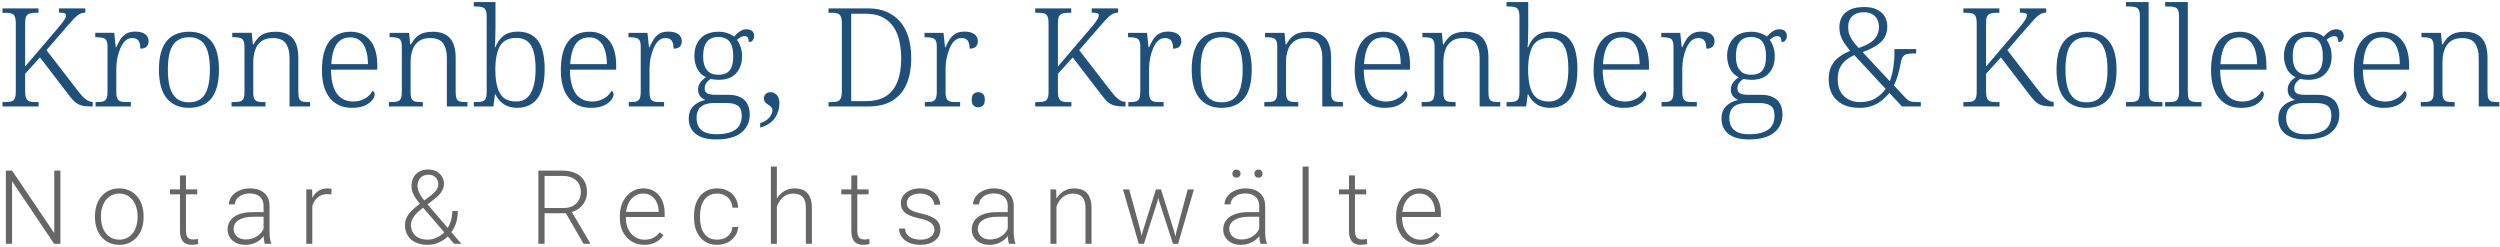 <svg fill="none" height="72" viewBox="0 0 728 72" width="728" xmlns="http://www.w3.org/2000/svg"><path d="m.72 31v-1.28h1.08c.613 0 1.133-.067 1.56-.2s.733-.413.92-.84c.213-.453.32-1.133.32-2.04v-19.84c0-.907-.107-1.573-.32-2-.187-.453-.493-.747-.92-.88-.427-.133-.947-.2-1.56-.2h-1.08v-1.28h10.48v1.28h-1.08c-.613 0-1.133.08-1.56.24-.427.133-.747.427-.96.88-.187.427-.28 1.107-.28 2.04v12.48l9.6-11.24c.64-.747 1.12-1.347 1.44-1.8s.547-.827.68-1.12.2-.547.2-.76c0-.213-.08-.373-.24-.48-.133-.107-.36-.173-.68-.2-.293-.053-.68-.08-1.16-.08v-1.24h7.68v1.24c-.64 0-1.213.147-1.72.44s-1.027.72-1.56 1.28c-.507.533-1.107 1.2-1.8 2l-6.24 7.2 9.12 11.8c.453.587.867 1.093 1.24 1.52.4.4.773.733 1.12 1 .347.24.667.427.96.56.32.107.64.16.96.16h.08v1.36h-.36c-.907 0-1.68-.053-2.32-.16-.613-.107-1.173-.293-1.68-.56-.48-.293-.96-.693-1.44-1.2-.453-.507-.973-1.147-1.56-1.92l-8-10.44-4.32 4.76v5.08c0 .907.093 1.587.28 2.04.213.453.533.76.96.92.427.133.947.2 1.56.2h1.12v1.28zm27.107 0v-1.28h.48c.693 0 1.253-.053 1.68-.16.453-.133.787-.413 1-.84.213-.427.32-1.093.32-2v-13.04c0-.88-.107-1.507-.32-1.88-.213-.4-.56-.653-1.04-.76-.453-.133-1.067-.2-1.84-.2h-.36v-1.28h5.52l.44 4.2h.16c.347-.8.733-1.547 1.16-2.24.427-.693.987-1.253 1.68-1.68.693-.427 1.587-.64 2.68-.64 1.253 0 2.213.253 2.88.76.667.507 1 1.2 1 2.08 0 .587-.187 1.093-.56 1.52-.373.4-.987.6-1.84.6 0-.747-.093-1.347-.28-1.8-.16-.453-.413-.773-.76-.96-.347-.213-.8-.32-1.36-.32-.773 0-1.453.28-2.04.84-.56.56-1.027 1.293-1.4 2.2-.373.88-.667 1.84-.88 2.88-.187 1.04-.28 2.053-.28 3.04v6.8c0 .88.107 1.52.32 1.92.24.4.573.667 1 .8.453.107 1.013.16 1.68.16h1.24v1.28zm27.136.4c-2.693 0-4.813-.907-6.36-2.72-1.547-1.84-2.32-4.64-2.32-8.4 0-3.733.747-6.507 2.24-8.32s3.693-2.72 6.6-2.72c2.72 0 4.84.893 6.36 2.68s2.28 4.573 2.28 8.36c0 3.76-.747 6.56-2.24 8.4-1.493 1.813-3.68 2.72-6.56 2.72zm.04-1.6c1.493 0 2.693-.373 3.6-1.12s1.547-1.827 1.92-3.24c.4-1.44.6-3.16.6-5.16 0-2.133-.213-3.893-.64-5.28-.4-1.387-1.053-2.427-1.96-3.12-.88-.693-2.027-1.04-3.44-1.04-1.493 0-2.693.36-3.6 1.08-.907.693-1.573 1.733-2 3.12-.4 1.387-.6 3.133-.6 5.24 0 2.027.2 3.76.6 5.2.427 1.413 1.093 2.493 2 3.24.907.72 2.08 1.08 3.52 1.08zm12.427 1.2v-1.28h.56c.8 0 1.427-.053 1.88-.16.453-.133.787-.4 1-.8.213-.427.32-1.08.32-1.96v-13.12c0-.88-.107-1.507-.32-1.88-.213-.4-.533-.653-.96-.76-.427-.133-.987-.2-1.68-.2h-.6v-1.28h5.68l.32 3.36h.2c.56-.987 1.147-1.747 1.76-2.28.64-.533 1.333-.893 2.08-1.08.773-.213 1.627-.32 2.56-.32 2.187 0 3.84.613 4.96 1.84 1.12 1.227 1.68 3.16 1.68 5.8v9.92c0 .88.093 1.533.28 1.96.187.4.507.667.96.8.453.107 1.053.16 1.8.16h.4v1.28h-6v-14.16c0-1.76-.36-3.16-1.08-4.2s-1.987-1.56-3.8-1.56c-1.44 0-2.573.333-3.4 1-.827.64-1.413 1.493-1.76 2.56-.347 1.04-.52 2.147-.52 3.32v8.96c0 .853.107 1.48.32 1.88.213.373.547.627 1 .76.453.107 1.067.16 1.84.16h.4v1.28zm35.034.4c-2.693 0-4.827-.947-6.4-2.84-1.547-1.92-2.32-4.613-2.32-8.08 0-3.76.72-6.573 2.16-8.44 1.467-1.867 3.533-2.8 6.2-2.8 2.426 0 4.32.84 5.68 2.52 1.386 1.68 2.08 4.107 2.08 7.28v1.24h-13.48c.027 2.107.293 3.853.8 5.24.507 1.36 1.24 2.373 2.2 3.04.96.667 2.106 1 3.44 1 .96 0 1.8-.147 2.52-.44.746-.293 1.386-.667 1.92-1.12.533-.48.96-1 1.28-1.56.16.08.293.213.4.4.106.187.16.413.16.68 0 .48-.24 1.027-.72 1.64s-1.214 1.147-2.2 1.6c-.987.427-2.227.64-3.72.64zm4.68-12.72c0-1.573-.187-2.933-.56-4.08-.347-1.173-.907-2.08-1.68-2.72-.747-.667-1.707-1-2.88-1-1.2 0-2.2.307-3.0.92-.773.613-1.373 1.507-1.8 2.68-.4 1.147-.653 2.547-.76 4.2zm6.107 12.32v-1.28h.56c.8 0 1.426-.053 1.88-.16.453-.133.786-.4 1-.8.213-.427.32-1.08.32-1.96v-13.12c0-.88-.107-1.507-.32-1.88-.214-.4-.534-.653-.96-.76-.427-.133-.987-.2-1.68-.2h-.6v-1.28h5.68l.32 3.36h.2c.56-.987 1.146-1.747 1.76-2.28.64-.533 1.333-.893 2.08-1.08.773-.213 1.626-.32 2.56-.32 2.186 0 3.84.613 4.96 1.84 1.12 1.227 1.68 3.16 1.68 5.8v9.92c0 .88.093 1.533.28 1.96.186.4.506.667.96.8.453.107 1.053.16 1.8.16h.4v1.28h-6v-14.16c0-1.76-.36-3.16-1.08-4.2s-1.987-1.56-3.8-1.56c-1.44 0-2.574.333-3.4 1-.827.64-1.414 1.493-1.76 2.56-.347 1.04-.52 2.147-.52 3.32v8.96c0 .853.106 1.48.32 1.88.213.373.546.627 1 .76.453.107 1.066.16 1.84.16h.4v1.28zm37.393.4c-1.547 0-2.853-.347-3.92-1.04-1.04-.693-1.853-1.653-2.44-2.88h-.16l-.44 3.52h-5.72v-1.28h.56c.773 0 1.387-.053 1.84-.16.48-.133.827-.4 1.04-.8.213-.427.32-1.08.32-1.96v-22c0-.907-.12-1.56-.36-1.96-.213-.4-.547-.653-1-.76-.427-.133-.987-.2-1.68-.2h-.72v-1.28h6.32v7.64c0 .48-.013 1.067-.04 1.76 0 .693-.013 1.387-.04 2.08-.027.667-.067 1.227-.12 1.68h.16c.56-1.44 1.36-2.56 2.4-3.36 1.067-.8 2.44-1.2 4.12-1.2 2.613 0 4.573.88 5.88 2.64s1.96 4.573 1.96 8.44c0 2.507-.32 4.587-.96 6.24s-1.56 2.88-2.76 3.68c-1.173.8-2.587 1.2-4.24 1.2zm-.28-1.84c1.253 0 2.293-.36 3.12-1.08.827-.747 1.44-1.813 1.84-3.2.427-1.387.64-3.08.64-5.08 0-2.08-.187-3.8-.56-5.16s-.973-2.36-1.8-3c-.827-.667-1.92-1-3.28-1-2.213 0-3.787.787-4.72 2.36-.907 1.573-1.36 3.853-1.36 6.84 0 1.973.187 3.653.56 5.04s1 2.453 1.88 3.2c.907.72 2.133 1.08 3.68 1.08zm21.67 1.84c-2.693 0-4.827-.947-6.4-2.84-1.547-1.92-2.32-4.613-2.32-8.08 0-3.76.72-6.573 2.16-8.44 1.467-1.867 3.533-2.8 6.2-2.8 2.427 0 4.32.84 5.68 2.52 1.387 1.68 2.08 4.107 2.08 7.28v1.24h-13.48c.027 2.107.293 3.853.8 5.24.507 1.36 1.24 2.373 2.2 3.04s2.107 1 3.44 1c.96 0 1.8-.147 2.52-.44.747-.293 1.387-.667 1.92-1.12.533-.48.96-1 1.28-1.56.16.08.293.213.4.4s.16.413.16.68c0 .48-.24 1.027-.72 1.64s-1.213 1.147-2.2 1.6c-.987.427-2.227.64-3.72.64zm4.68-12.72c0-1.573-.187-2.933-.56-4.08-.347-1.173-.907-2.08-1.68-2.72-.747-.667-1.707-1-2.88-1-1.2 0-2.2.307-3 .92-.773.613-1.373 1.507-1.8 2.68-.4 1.147-.653 2.547-.76 4.2zm6.387 12.32v-1.28h.48c.693 0 1.253-.053 1.68-.16.453-.133.787-.413 1-.84s.32-1.093.32-2v-13.04c0-.88-.107-1.507-.32-1.88-.213-.4-.56-.653-1.04-.76-.453-.133-1.067-.2-1.84-.2h-.36v-1.28h5.52l.44 4.2h.16c.347-.8.733-1.547 1.16-2.24s.987-1.253 1.68-1.68c.693-.427 1.587-.64 2.68-.64 1.253 0 2.213.253 2.88.76.667.507 1 1.2 1 2.08 0 .587-.187 1.093-.56 1.52-.373.4-.987.6-1.84.6 0-.747-.093-1.347-.28-1.8-.16-.453-.413-.773-.76-.96-.347-.213-.8-.32-1.36-.32-.773 0-1.453.28-2.04.84-.56.56-1.027 1.293-1.4 2.2-.373.88-.667 1.84-.88 2.88-.187 1.04-.28 2.053-.28 3.04v6.8c0 .88.107 1.52.32 1.92.24.4.573.667 1 .8.453.107 1.013.16 1.68.16h1.24v1.28zm25.416 9.6c-2.613 0-4.6-.547-5.96-1.64-1.333-1.067-2-2.547-2-4.44 0-1.067.227-1.987.68-2.76.48-.747 1.094-1.333 1.84-1.76.747-.453 1.534-.747 2.36-.88-.56-.213-1.066-.573-1.52-1.08-.426-.507-.64-1.16-.64-1.96s.227-1.493.68-2.08c.454-.613 1-1.12 1.64-1.52-1.146-.533-2-1.36-2.56-2.48-.56-1.147-.84-2.36-.84-3.64 0-2.16.6-3.88 1.8-5.16 1.2-1.307 2.96-1.96 5.28-1.96.96 0 1.84.147 2.64.44.8.267 1.414.6 1.84 1 .24-.293.534-.6.88-.92.374-.347.787-.64 1.24-.88.48-.24 1-.36 1.56-.36.747 0 1.294.187 1.64.56.347.373.52.827.52 1.36 0 .507-.133.933-.4 1.28-.24.347-.626.52-1.16.52 0-.507-.08-.92-.24-1.24s-.48-.48-.96-.48c-.453 0-.853.107-1.2.32-.32.187-.666.44-1.04.76.427.533.774 1.2 1.04 2 .294.773.44 1.72.44 2.84 0 1.973-.573 3.6-1.72 4.88-1.12 1.28-2.813 1.92-5.08 1.92-.32 0-.733-.027-1.24-.08-.48-.053-.84-.12-1.08-.2-.48.293-.893.667-1.24 1.12-.346.453-.52 1.027-.52 1.72 0 .64.254 1.107.76 1.4.534.267 1.334.4 2.4.4h3.72c1.44 0 2.614.24 3.52.72.934.453 1.614 1.107 2.04 1.96.454.853.68 1.867.68 3.04 0 2.213-.813 3.973-2.44 5.28-1.6 1.333-4.053 2-7.36 2zm.12-1.52c1.814 0 3.254-.227 4.32-.68 1.067-.427 1.84-1.04 2.32-1.84s.72-1.747.72-2.84c0-1.44-.373-2.413-1.12-2.92-.746-.533-1.826-.8-3.24-.8h-3.8c-.906 0-1.746.133-2.52.4-.746.267-1.346.707-1.8 1.32-.453.64-.68 1.533-.68 2.68 0 .853.174 1.627.52 2.32.347.72.934 1.293 1.76 1.72.854.427 2.027.64 3.52.64zm.52-17.32c.987 0 1.8-.173 2.44-.52.64-.373 1.12-.947 1.44-1.72.32-.8.48-1.84.48-3.12 0-1.307-.16-2.373-.48-3.2-.32-.853-.8-1.467-1.44-1.84-.64-.4-1.453-.6-2.44-.6-.933 0-1.733.2-2.4.6-.666.4-1.173 1.027-1.52 1.88-.32.827-.48 1.893-.48 3.2 0 1.2.174 2.2.52 3 .347.773.84 1.36 1.48 1.76.667.373 1.467.56 2.4.56zm12.216 14.08c.853-.267 1.533-.613 2.04-1.04.507-.4.88-.853 1.12-1.36.267-.48.4-.947.4-1.4 0-.293-.093-.547-.28-.76-.16-.213-.36-.4-.6-.56-.213-.16-.453-.32-.72-.48-.24-.187-.453-.4-.64-.64-.16-.24-.24-.533-.24-.88 0-.587.173-1.04.52-1.36.373-.347.84-.52 1.4-.52.693 0 1.293.267 1.8.8.533.533.8 1.347.8 2.44 0 1.547-.427 2.96-1.28 4.24s-2.293 2.227-4.32 2.84zm19.895-4.84v-1.28h1.08c.64 0 1.16-.067 1.56-.2.427-.16.733-.467.92-.92.213-.453.32-1.133.32-2.04v-19.76c0-.907-.107-1.573-.32-2-.187-.453-.493-.747-.92-.88-.427-.133-.947-.2-1.56-.2h-1.08v-1.28h11.52c2.693 0 4.973.587 6.84 1.76 1.893 1.147 3.32 2.8 4.28 4.96s1.44 4.76 1.44 7.8c0 2.907-.453 5.413-1.36 7.52s-2.293 3.72-4.16 4.84c-1.84 1.12-4.16 1.68-6.96 1.68zm10.84-1.56c2.373 0 4.32-.467 5.84-1.4 1.52-.96 2.64-2.36 3.36-4.2.747-1.867 1.12-4.16 1.12-6.88 0-2.693-.373-5.013-1.12-6.96-.747-1.947-1.88-3.427-3.4-4.44-1.493-1.04-3.413-1.56-5.76-1.56h-4.28v25.44zm17.204 1.56v-1.28h.48c.693 0 1.253-.053 1.68-.16.453-.133.787-.413 1-.84s.32-1.093.32-2v-13.04c0-.88-.107-1.507-.32-1.88-.213-.4-.56-.653-1.04-.76-.453-.133-1.067-.2-1.84-.2h-.36v-1.28h5.52l.44 4.2h.16c.347-.8.733-1.547 1.16-2.24s.987-1.253 1.68-1.68c.693-.427 1.587-.64 2.68-.64 1.253 0 2.213.253 2.88.76.667.507 1 1.2 1 2.08 0 .587-.187 1.093-.56 1.52-.373.4-.987.6-1.84.6 0-.747-.093-1.347-.28-1.8-.16-.453-.413-.773-.76-.96-.347-.213-.8-.32-1.36-.32-.773 0-1.453.28-2.04.84-.56.56-1.027 1.293-1.4 2.2-.373.88-.667 1.84-.88 2.88-.187 1.04-.28 2.053-.28 3.04v6.8c0 .88.107 1.52.32 1.92.24.4.573.667 1 .8.453.107 1.013.16 1.68.16h1.24v1.28zm15.536.24c-.506 0-.946-.16-1.32-.48-.373-.32-.56-.893-.56-1.72 0-.853.187-1.427.56-1.72.374-.32.814-.48 1.32-.48.534 0 .987.16 1.36.48.374.293.56.867.56 1.72 0 .827-.186 1.4-.56 1.72-.373.32-.826.48-1.36.48zm16.615-.24v-1.28h1.08c.614 0 1.134-.067 1.56-.2.427-.133.734-.413.92-.84.214-.453.32-1.133.32-2.04v-19.84c0-.907-.106-1.573-.32-2-.186-.453-.493-.747-.92-.88-.426-.133-.946-.2-1.56-.2h-1.08v-1.28h10.48v1.28h-1.08c-.613 0-1.133.08-1.56.24-.426.133-.746.427-.96.88-.186.427-.28 1.107-.28 2.04v12.48l9.6-11.24c.64-.747 1.12-1.347 1.44-1.8s.547-.827.68-1.12c.134-.293.2-.547.2-.76 0-.213-.08-.373-.24-.48-.133-.107-.36-.173-.68-.2-.293-.053-.68-.08-1.16-.08v-1.24h7.68v1.24c-.64 0-1.213.147-1.72.44-.506.293-1.026.72-1.56 1.28-.506.533-1.106 1.2-1.8 2l-6.24 7.2 9.12 11.8c.454.587.867 1.093 1.24 1.52.4.4.774.733 1.12 1 .347.24.667.427.96.56.32.107.64.16.96.16h.08v1.36h-.36c-.906 0-1.68-.053-2.32-.16-.613-.107-1.173-.293-1.68-.56-.48-.293-.96-.693-1.44-1.2-.453-.507-.973-1.147-1.56-1.92l-8-10.44-4.32 4.76v5.08c0 .907.094 1.587.28 2.04.214.453.534.76.96.92.427.133.947.2 1.56.2h1.12v1.28zm27.107 0v-1.28h.48c.693 0 1.253-.053 1.68-.16.453-.133.786-.413 1-.84.213-.427.32-1.093.32-2v-13.04c0-.88-.107-1.507-.32-1.88-.214-.4-.56-.653-1.04-.76-.454-.133-1.067-.2-1.84-.2h-.36v-1.28h5.52l.44 4.2h.16c.346-.8.733-1.547 1.16-2.24.426-.693.986-1.253 1.68-1.68.693-.427 1.586-.64 2.68-.64 1.253 0 2.213.253 2.88.76.666.507 1 1.2 1 2.08 0 .587-.187 1.093-.56 1.52-.374.4-.987.6-1.84.6 0-.747-.094-1.347-.28-1.8-.16-.453-.414-.773-.76-.96-.347-.213-.8-.32-1.36-.32-.774 0-1.454.28-2.04.84-.56.56-1.027 1.293-1.4 2.2-.374.88-.667 1.84-.88 2.88-.187 1.04-.28 2.053-.28 3.04v6.8c0 .88.106 1.52.32 1.92.24.4.573.667 1 .8.453.107 1.013.16 1.68.16h1.24v1.28zm27.136.4c-2.693 0-4.813-.907-6.36-2.72-1.547-1.84-2.32-4.64-2.32-8.4 0-3.733.747-6.507 2.24-8.32s3.693-2.72 6.6-2.72c2.72 0 4.84.893 6.36 2.68s2.28 4.573 2.28 8.36c0 3.76-.747 6.56-2.24 8.4-1.493 1.813-3.68 2.72-6.56 2.72zm.04-1.6c1.493 0 2.693-.373 3.6-1.12s1.547-1.827 1.92-3.24c.4-1.44.6-3.16.6-5.16 0-2.133-.213-3.893-.64-5.28-.4-1.387-1.053-2.427-1.96-3.12-.88-.693-2.027-1.04-3.44-1.04-1.493 0-2.693.36-3.6 1.08-.907.693-1.573 1.733-2 3.12-.4 1.387-.6 3.133-.6 5.24 0 2.027.2 3.76.6 5.2.427 1.413 1.093 2.493 2 3.24.907.72 2.08 1.08 3.52 1.08zm12.427 1.2v-1.28h.56c.8 0 1.426-.053 1.88-.16.453-.133.786-.4 1-.8.213-.427.32-1.08.32-1.96v-13.12c0-.88-.107-1.507-.32-1.88-.214-.4-.534-.653-.96-.76-.427-.133-.987-.2-1.68-.2h-.6v-1.28h5.68l.32 3.36h.2c.56-.987 1.146-1.747 1.76-2.28.64-.533 1.333-.893 2.08-1.08.773-.213 1.626-.32 2.56-.32 2.186 0 3.84.613 4.96 1.84 1.12 1.227 1.68 3.16 1.68 5.8v9.92c0 .88.093 1.533.28 1.96.186.4.506.667.96.8.453.107 1.053.16 1.8.16h.4v1.28h-6v-14.16c0-1.76-.36-3.16-1.08-4.2s-1.987-1.56-3.8-1.56c-1.44 0-2.574.333-3.4 1-.827.64-1.414 1.493-1.76 2.56-.347 1.04-.52 2.147-.52 3.32v8.96c0 .853.106 1.48.32 1.88.213.373.546.627 1 .76.453.107 1.066.16 1.84.16h.4v1.28zm35.033.4c-2.693 0-4.827-.947-6.4-2.84-1.547-1.92-2.32-4.613-2.32-8.08 0-3.76.72-6.573 2.16-8.44 1.467-1.867 3.533-2.8 6.2-2.8 2.427 0 4.32.84 5.68 2.52 1.387 1.68 2.08 4.107 2.08 7.28v1.24h-13.48c.027 2.107.293 3.853.8 5.24.507 1.36 1.24 2.373 2.2 3.04s2.107 1 3.44 1c.96 0 1.8-.147 2.52-.44.747-.293 1.387-.667 1.92-1.12.533-.48.96-1 1.28-1.56.16.08.293.213.4.4s.16.413.16.68c0 .48-.24 1.027-.72 1.64s-1.213 1.147-2.2 1.6c-.987.427-2.227.64-3.72.64zm4.68-12.72c0-1.573-.187-2.933-.56-4.08-.347-1.173-.907-2.08-1.68-2.72-.747-.667-1.707-1-2.88-1-1.2 0-2.2.307-3 .92-.773.613-1.373 1.507-1.8 2.68-.4 1.147-.653 2.547-.76 4.2zm6.107 12.32v-1.28h.56c.8 0 1.427-.053 1.88-.16.453-.133.787-.4 1-.8.213-.427.32-1.08.32-1.96v-13.12c0-.88-.107-1.507-.32-1.88-.213-.4-.533-.653-.96-.76-.427-.133-.987-.2-1.68-.2h-.6v-1.28h5.68l.32 3.36h.2c.56-.987 1.147-1.747 1.76-2.28.64-.533 1.333-.893 2.08-1.08.773-.213 1.627-.32 2.56-.32 2.187 0 3.84.613 4.96 1.84 1.12 1.227 1.68 3.16 1.68 5.8v9.92c0 .88.093 1.533.28 1.96.187.4.507.667.96.8.453.107 1.053.16 1.8.16h.4v1.28h-6v-14.16c0-1.76-.36-3.16-1.08-4.2s-1.987-1.56-3.8-1.56c-1.44 0-2.573.333-3.4 1-.827.64-1.413 1.493-1.76 2.56-.347 1.04-.52 2.147-.52 3.32v8.96c0 .853.107 1.48.32 1.88.213.373.547.627 1 .76.453.107 1.067.16 1.84.16h.4v1.28zm37.393.4c-1.546 0-2.853-.347-3.92-1.04-1.04-.693-1.853-1.653-2.44-2.88h-.16l-.44 3.52h-5.72v-1.28h.56c.774 0 1.387-.053 1.84-.16.48-.133.827-.4 1.04-.8.214-.427.32-1.08.32-1.96v-22c0-.907-.12-1.56-.36-1.96-.213-.4-.546-.653-1-.76-.426-.133-.986-.2-1.68-.2h-.72v-1.28h6.32v7.64c0 .48-.013 1.067-.04 1.76 0 .693-.013 1.387-.04 2.08-.026.667-.066 1.227-.12 1.68h.16c.56-1.44 1.36-2.56 2.4-3.36 1.067-.8 2.44-1.2 4.12-1.2 2.614 0 4.574.88 5.88 2.64 1.307 1.76 1.96 4.573 1.96 8.44 0 2.507-.32 4.587-.96 6.24s-1.56 2.88-2.76 3.68c-1.173.8-2.586 1.2-4.24 1.2zm-.28-1.84c1.254 0 2.294-.36 3.12-1.08.827-.747 1.44-1.813 1.84-3.2.427-1.387.64-3.08.64-5.08 0-2.08-.186-3.8-.56-5.16-.373-1.36-.973-2.36-1.8-3-.826-.667-1.92-1-3.28-1-2.213 0-3.786.787-4.72 2.36-.906 1.573-1.36 3.853-1.36 6.84 0 1.973.187 3.653.56 5.04.374 1.387 1 2.453 1.88 3.2.907.72 2.134 1.08 3.68 1.08zm21.67 1.84c-2.693 0-4.826-.947-6.4-2.84-1.546-1.92-2.32-4.613-2.32-8.08 0-3.76.72-6.573 2.16-8.44 1.467-1.867 3.534-2.8 6.2-2.8 2.427 0 4.32.84 5.68 2.52 1.387 1.68 2.08 4.107 2.08 7.28v1.24h-13.48c.027 2.107.294 3.853.8 5.24.507 1.36 1.24 2.373 2.2 3.04s2.107 1 3.44 1c.96 0 1.8-.147 2.52-.44.747-.293 1.387-.667 1.92-1.12.534-.48.96-1 1.28-1.56.16.08.294.213.4.4.107.187.16.413.16.68 0 .48-.24 1.027-.72 1.64s-1.213 1.147-2.2 1.6c-.986.427-2.226.64-3.72.64zm4.68-12.72c0-1.573-.186-2.933-.56-4.08-.346-1.173-.906-2.08-1.68-2.72-.746-.667-1.706-1-2.88-1-1.2 0-2.2.307-3 .92-.773.613-1.373 1.507-1.8 2.68-.4 1.147-.653 2.547-.76 4.2zm6.387 12.32v-1.28h.48c.694 0 1.254-.053 1.68-.16.454-.133.787-.413 1-.84.214-.427.32-1.093.32-2v-13.04c0-.88-.106-1.507-.32-1.88-.213-.4-.56-.653-1.04-.76-.453-.133-1.066-.2-1.84-.2h-.36v-1.28h5.52l.44 4.2h.16c.347-.8.734-1.547 1.16-2.24.427-.693.987-1.253 1.68-1.68.694-.427 1.587-.64 2.68-.64 1.254 0 2.214.253 2.88.76.667.507 1 1.2 1 2.08 0 .587-.186 1.093-.56 1.52-.373.4-.986.6-1.84.6 0-.747-.093-1.347-.28-1.8-.16-.453-.413-.773-.76-.96-.346-.213-.8-.32-1.36-.32-.773 0-1.453.28-2.04.84-.56.56-1.026 1.293-1.4 2.2-.373.88-.666 1.84-.88 2.88-.186 1.04-.28 2.053-.28 3.04v6.8c0 .88.107 1.52.32 1.92.24.4.574.667 1 .8.454.107 1.014.16 1.68.16h1.24v1.28zm25.416 9.6c-2.613 0-4.6-.547-5.96-1.64-1.333-1.067-2-2.547-2-4.44 0-1.067.227-1.987.68-2.76.48-.747 1.094-1.333 1.84-1.76.747-.453 1.534-.747 2.36-.88-.56-.213-1.066-.573-1.52-1.08-.426-.507-.64-1.16-.64-1.96s.227-1.493.68-2.08c.454-.613 1-1.12 1.64-1.52-1.146-.533-2-1.36-2.56-2.48-.56-1.147-.84-2.36-.84-3.64 0-2.16.6-3.88 1.8-5.16 1.2-1.307 2.96-1.96 5.28-1.96.96 0 1.84.147 2.64.44.8.267 1.414.6 1.84 1 .24-.293.534-.6.88-.92.374-.347.787-.64 1.24-.88.48-.24 1-.36 1.56-.36.747 0 1.294.187 1.64.56.347.373.52.827.52 1.36 0 .507-.133.933-.4 1.28-.24.347-.626.52-1.16.52 0-.507-.08-.92-.24-1.24s-.48-.48-.96-.48c-.453 0-.853.107-1.2.32-.32.187-.666.44-1.04.76.427.533.774 1.2 1.04 2 .294.773.44 1.72.44 2.84 0 1.973-.573 3.6-1.72 4.88-1.12 1.28-2.813 1.92-5.08 1.92-.32 0-.733-.027-1.24-.08-.48-.053-.84-.12-1.08-.2-.48.293-.893.667-1.24 1.12-.346.453-.52 1.027-.52 1.72 0 .64.254 1.107.76 1.4.534.267 1.334.4 2.4.4h3.72c1.44 0 2.614.24 3.52.72.934.453 1.614 1.107 2.04 1.96.454.853.68 1.867.68 3.04 0 2.213-.813 3.973-2.44 5.28-1.6 1.333-4.053 2-7.36 2zm.12-1.52c1.814 0 3.254-.227 4.32-.68 1.067-.427 1.84-1.04 2.32-1.84s.72-1.747.72-2.84c0-1.44-.373-2.413-1.12-2.92-.746-.533-1.826-.8-3.24-.8h-3.8c-.906 0-1.746.133-2.52.4-.746.267-1.346.707-1.8 1.32-.453.64-.68 1.533-.68 2.68 0 .853.174 1.627.52 2.32.347.72.934 1.293 1.76 1.72.854.427 2.027.64 3.52.64zm.52-17.32c.987 0 1.8-.173 2.44-.52.64-.373 1.12-.947 1.44-1.72.32-.8.48-1.84.48-3.12 0-1.307-.16-2.373-.48-3.2-.32-.853-.8-1.467-1.44-1.84-.64-.4-1.453-.6-2.44-.6-.933 0-1.733.2-2.4.6-.666.4-1.173 1.027-1.52 1.88-.32.827-.48 1.893-.48 3.2 0 1.2.174 2.2.52 3 .347.773.84 1.36 1.48 1.76.667.373 1.467.56 2.4.56zm31.567 9.64c-1.947 0-3.587-.347-4.92-1.04-1.334-.72-2.347-1.707-3.04-2.96-.667-1.253-1-2.68-1-4.28 0-1.493.253-2.76.76-3.8.506-1.04 1.226-1.92 2.16-2.64.933-.72 2.04-1.347 3.32-1.88-.587-.747-1.12-1.453-1.6-2.12-.48-.693-.854-1.427-1.12-2.2-.267-.773-.4-1.64-.4-2.6 0-1.067.24-2.04.72-2.92s1.253-1.587 2.32-2.12c1.066-.533 2.453-.8 4.16-.8 1.6 0 2.893.267 3.88.8 1.013.533 1.746 1.227 2.2 2.08.453.853.68 1.787.68 2.8 0 1.173-.254 2.213-.76 3.12-.48.88-1.254 1.667-2.32 2.36-1.04.693-2.414 1.347-4.12 1.96l7.92 8.48c.506-1.307.853-2.667 1.04-4.08.213-1.44.32-2.72.32-3.84v-1.44h6.32v1.28h-.76c-.694 0-1.294.053-1.8.16-.48.08-.88.307-1.2.68-.294.347-.52.92-.68 1.72-.187 1.013-.44 2.12-.76 3.32s-.747 2.347-1.28 3.44l3.6 3.84c.266.267.546.48.84.64.293.133.666.227 1.12.28.48.053 1.08.08 1.8.08h.48v1.28h-5.48l-3.68-3.96c-.614.773-1.334 1.493-2.16 2.16-.8.667-1.734 1.2-2.8 1.6-1.067.4-2.32.6-3.76.6zm.16-1.68c1.786 0 3.28-.36 4.48-1.08 1.226-.747 2.226-1.667 3-2.76l-9.12-9.84c-.854.373-1.654.853-2.4 1.44-.747.587-1.347 1.333-1.8 2.24-.427.88-.64 1.987-.64 3.32 0 1.067.146 2.013.44 2.84.32.827.773 1.52 1.36 2.08.586.56 1.28 1 2.08 1.32.8.293 1.666.44 2.6.44zm-.4-15.76c2.08-.667 3.586-1.493 4.52-2.48.933-.987 1.4-2.227 1.4-3.72 0-.773-.16-1.467-.48-2.08-.294-.64-.76-1.147-1.4-1.52-.64-.4-1.467-.6-2.48-.6-1.494 0-2.64.387-3.44 1.16-.774.773-1.16 1.8-1.16 3.08 0 .8.106 1.52.32 2.16.213.64.546 1.28 1 1.92.453.613 1.026 1.307 1.72 2.08zm30.511 17.04v-1.28h1.08c.613 0 1.133-.067 1.56-.2.426-.133.733-.413.92-.84.213-.453.32-1.133.32-2.04v-19.84c0-.907-.107-1.573-.32-2-.187-.453-.494-.747-.92-.88-.427-.133-.947-.2-1.56-.2h-1.08v-1.28h10.48v1.28h-1.08c-.614 0-1.134.08-1.56.24-.427.133-.747.427-.96.88-.187.427-.28 1.107-.28 2.04v12.48l9.6-11.24c.64-.747 1.12-1.347 1.44-1.8s.546-.827.68-1.12c.133-.293.2-.547.2-.76 0-.213-.08-.373-.24-.48-.134-.107-.36-.173-.68-.2-.294-.053-.68-.08-1.16-.08v-1.24h7.68v1.24c-.64 0-1.214.147-1.72.44-.507.293-1.027.72-1.56 1.28-.507.533-1.107 1.2-1.8 2l-6.24 7.2 9.12 11.8c.453.587.866 1.093 1.24 1.52.4.4.773.733 1.12 1 .346.24.666.427.96.56.32.107.64.16.96.16h.08v1.36h-.36c-.907 0-1.68-.053-2.32-.16-.614-.107-1.174-.293-1.68-.56-.48-.293-.96-.693-1.44-1.2-.454-.507-.974-1.147-1.56-1.92l-8-10.44-4.32 4.76v5.08c0 .907.093 1.587.28 2.04.213.453.533.76.96.92.426.133.946.2 1.56.2h1.12v1.28zm35.805.4c-2.693 0-4.813-.907-6.36-2.72-1.547-1.84-2.32-4.64-2.32-8.4 0-3.733.747-6.507 2.24-8.32s3.693-2.72 6.6-2.72c2.72 0 4.84.893 6.36 2.68s2.28 4.573 2.28 8.36c0 3.76-.747 6.56-2.24 8.4-1.493 1.813-3.68 2.72-6.56 2.72zm.04-1.6c1.493 0 2.693-.373 3.6-1.12s1.547-1.827 1.92-3.24c.4-1.44.6-3.16.6-5.16 0-2.133-.213-3.893-.64-5.28-.4-1.387-1.053-2.427-1.96-3.12-.88-.693-2.027-1.04-3.44-1.04-1.493 0-2.693.36-3.6 1.08-.907.693-1.573 1.733-2 3.12-.4 1.387-.6 3.133-.6 5.24 0 2.027.2 3.76.6 5.2.427 1.413 1.093 2.493 2 3.24.907.72 2.08 1.08 3.52 1.08zm11.507 1.2v-1.28h.84c.773 0 1.386-.053 1.84-.16.48-.133.826-.4 1.04-.8.213-.427.32-1.08.32-1.96v-22c0-.907-.107-1.56-.32-1.96-.214-.4-.547-.653-1-.76-.454-.133-1.014-.2-1.68-.2h-1.04v-1.28h6.6v26.2c0 .88.093 1.533.28 1.96.213.4.56.667 1.04.8.48.107 1.093.16 1.84.16h.84v1.28zm11.406 0v-1.28h.84c.773 0 1.386-.053 1.84-.16.48-.133.826-.4 1.04-.8.213-.427.32-1.08.32-1.96v-22c0-.907-.107-1.56-.32-1.96-.214-.4-.547-.653-1-.76-.454-.133-1.014-.2-1.68-.2h-1.04v-1.28h6.6v26.2c0 .88.093 1.533.28 1.96.213.4.56.667 1.04.8.48.107 1.093.16 1.84.16h.84v1.28zm22.086.4c-2.693 0-4.827-.947-6.4-2.84-1.547-1.92-2.32-4.613-2.32-8.08 0-3.76.72-6.573 2.16-8.44 1.467-1.867 3.533-2.8 6.2-2.8 2.427 0 4.32.84 5.68 2.52 1.387 1.68 2.08 4.107 2.08 7.28v1.24h-13.48c.027 2.107.293 3.853.8 5.24.507 1.36 1.24 2.373 2.2 3.04s2.107 1 3.44 1c.96 0 1.8-.147 2.52-.44.747-.293 1.387-.667 1.92-1.12.533-.48.96-1 1.28-1.56.16.08.293.213.4.4s.16.413.16.68c0 .48-.24 1.027-.72 1.64s-1.213 1.147-2.2 1.6c-.987.427-2.227.64-3.72.64zm4.68-12.72c0-1.573-.187-2.933-.56-4.08-.347-1.173-.907-2.08-1.68-2.72-.747-.667-1.707-1-2.88-1-1.2 0-2.2.307-3 .92-.773.613-1.373 1.507-1.8 2.68-.4 1.147-.653 2.547-.76 4.2zm14.147 21.92c-2.613 0-4.6-.547-5.96-1.64-1.333-1.067-2-2.547-2-4.44 0-1.067.227-1.987.68-2.76.48-.747 1.093-1.333 1.84-1.76.747-.453 1.533-.747 2.36-.88-.56-.213-1.067-.573-1.52-1.08-.427-.507-.64-1.16-.64-1.96s.227-1.493.68-2.08c.453-.613 1-1.12 1.64-1.52-1.147-.533-2-1.36-2.56-2.48-.56-1.147-.84-2.36-.84-3.64 0-2.16.6-3.88 1.8-5.16 1.2-1.307 2.96-1.96 5.28-1.96.96 0 1.84.147 2.64.44.8.267 1.413.6 1.84 1 .24-.293.533-.6.88-.92.373-.347.787-.64 1.24-.88.48-.24 1-.36 1.56-.36.747 0 1.293.187 1.64.56s.52.827.52 1.36c0 .507-.133.933-.4 1.28-.24.347-.627.52-1.16.52 0-.507-.08-.92-.24-1.24s-.48-.48-.96-.48c-.453 0-.853.107-1.2.32-.32.187-.667.44-1.04.76.427.533.773 1.2 1.04 2 .293.773.44 1.72.44 2.84 0 1.973-.573 3.6-1.72 4.88-1.12 1.28-2.813 1.92-5.08 1.92-.32 0-.733-.027-1.24-.08-.48-.053-.84-.12-1.08-.2-.48.293-.893.667-1.24 1.12s-.52 1.027-.52 1.72c0 .64.253 1.107.76 1.4.533.267 1.333.4 2.4.4h3.72c1.44 0 2.613.24 3.52.72.933.453 1.613 1.107 2.04 1.96.453.853.68 1.867.68 3.04 0 2.213-.813 3.973-2.44 5.28-1.6 1.333-4.053 2-7.36 2zm.12-1.52c1.813 0 3.253-.227 4.32-.68 1.067-.427 1.84-1.04 2.32-1.84s.72-1.747.72-2.84c0-1.44-.373-2.413-1.12-2.92-.747-.533-1.827-.8-3.24-.8h-3.8c-.907 0-1.747.133-2.52.4-.747.267-1.347.707-1.8 1.32-.453.64-.68 1.533-.68 2.68 0 .853.173 1.627.52 2.32.347.72.933 1.293 1.76 1.72.853.427 2.027.64 3.52.64zm.52-17.32c.987 0 1.8-.173 2.44-.52.64-.373 1.12-.947 1.44-1.72.32-.8.48-1.84.48-3.12 0-1.307-.16-2.373-.48-3.2-.32-.853-.8-1.467-1.44-1.84-.64-.4-1.453-.6-2.44-.6-.933 0-1.733.2-2.4.6s-1.173 1.027-1.52 1.88c-.32.827-.48 1.893-.48 3.2 0 1.2.173 2.2.52 3 .347.773.84 1.36 1.48 1.76.667.373 1.467.56 2.4.56zm22.096 9.64c-2.694 0-4.827-.947-6.4-2.84-1.547-1.92-2.32-4.613-2.32-8.08 0-3.76.72-6.573 2.16-8.44 1.466-1.867 3.533-2.8 6.2-2.8 2.426 0 4.32.84 5.68 2.52 1.386 1.68 2.08 4.107 2.08 7.28v1.24h-13.481c.027 2.107.294 3.853.801 5.24.506 1.36 1.24 2.373 2.2 3.04s2.106 1 3.44 1c.96 0 1.8-.147 2.52-.44.746-.293 1.386-.667 1.92-1.12.533-.48.96-1 1.28-1.56.16.08.293.213.4.4.106.187.16.413.16.68 0 .48-.24 1.027-.72 1.64s-1.214 1.147-2.2 1.6c-.987.427-2.227.64-3.72.64zm4.68-12.72c0-1.573-.187-2.933-.56-4.08-.347-1.173-.907-2.08-1.68-2.72-.747-.667-1.707-1-2.88-1-1.2 0-2.2.307-3 .92-.774.613-1.374 1.507-1.8 2.68-.4 1.147-.654 2.547-.76 4.2zm6.106 12.32v-1.28h.56c.8 0 1.427-.053 1.88-.16.454-.133.787-.4 1-.8.214-.427.32-1.08.32-1.96v-13.12c0-.88-.106-1.507-.32-1.88-.213-.4-.533-.653-.96-.76-.426-.133-.986-.2-1.68-.2h-.6v-1.28h5.68l.32 3.36h.2c.56-.987 1.147-1.747 1.76-2.28.64-.533 1.334-.893 2.08-1.08.774-.213 1.627-.32 2.56-.32 2.187 0 3.84.613 4.96 1.84 1.12 1.227 1.68 3.16 1.68 5.8v9.92c0 .88.094 1.533.28 1.96.187.4.507.667.96.8.454.107 1.054.16 1.8.16h.4v1.28h-6v-14.16c0-1.76-.36-3.16-1.08-4.2s-1.986-1.56-3.8-1.56c-1.44 0-2.573.333-3.4 1-.826.64-1.413 1.493-1.76 2.56-.346 1.04-.52 2.147-.52 3.32v8.96c0 .853.107 1.48.32 1.88.214.373.547.627 1 .76.454.107 1.067.16 1.84.16h.4v1.28z" fill="#1e507a"/><path d="m17.589 49.672v21.328h-1.816l-12.261-18.223v18.223h-1.802v-21.328h1.802l12.29 18.223v-18.223zm10.072 13.652v-.483c0-1.152.166-2.217.498-3.193.332-.977.806-1.821 1.421-2.534.625-.713 1.372-1.265 2.241-1.655.869-.4 1.836-.601 2.9-.601 1.074 0 2.046.2 2.915.601.869.391 1.616.942 2.241 1.655s1.103 1.558 1.436 2.534c.332.977.498 2.041.498 3.193v.483c0 1.152-.166 2.217-.498 3.193-.332.967-.811 1.807-1.436 2.519-.615.713-1.357 1.27-2.227 1.67-.869.391-1.836.586-2.9.586-1.074 0-2.046-.195-2.915-.586-.869-.4-1.616-.957-2.241-1.67s-1.103-1.553-1.435-2.519c-.332-.977-.498-2.041-.498-3.193zm1.743-.483v.483c0 .869.117 1.694.352 2.476.234.771.576 1.46 1.025 2.065.449.596 1.006 1.065 1.67 1.406.664.342 1.431.513 2.3.513.859 0 1.616-.171 2.271-.513.664-.342 1.221-.811 1.67-1.406.449-.605.786-1.294 1.011-2.065.234-.781.352-1.606.352-2.476v-.483c0-.859-.117-1.675-.352-2.446-.225-.771-.566-1.46-1.025-2.065-.449-.606-1.006-1.084-1.67-1.435-.664-.352-1.426-.527-2.285-.527s-1.621.176-2.285.527c-.654.351-1.211.83-1.67 1.435-.449.606-.791 1.294-1.025 2.065-.225.771-.337 1.587-.337 2.446zm28.031-7.69v1.435h-7.939v-1.435zm-5.024-4.072h1.743v16.069c0 .732.098 1.284.293 1.655s.449.62.762.747c.312.127.649.19 1.011.19.264 0 .518-.015.762-.044.244-.039.464-.078.659-.117l.073 1.48c-.215.068-.493.122-.835.161-.342.049-.684.073-1.025.073-.674 0-1.27-.122-1.787-.366-.518-.254-.923-.684-1.216-1.289-.293-.615-.44-1.45-.44-2.505zm24.34 17.08v-8.174c0-.752-.156-1.401-.469-1.948-.312-.547-.771-.967-1.377-1.26-.606-.293-1.353-.44-2.241-.44-.82 0-1.553.146-2.197.44-.635.283-1.138.669-1.509 1.157-.361.478-.542 1.011-.542 1.597l-1.758-.015c0-.596.146-1.172.44-1.728.293-.557.708-1.055 1.245-1.494.537-.44 1.177-.786 1.919-1.04.752-.264 1.577-.396 2.476-.396 1.133 0 2.129.191 2.988.571.869.381 1.548.952 2.036 1.714s.732 1.719.732 2.871v7.661c0 .547.039 1.113.117 1.699.088.586.21 1.069.366 1.45v.176h-1.86c-.117-.352-.21-.791-.278-1.318-.059-.537-.088-1.045-.088-1.523zm.41-6.387.029 1.348h-3.442c-.898 0-1.704.083-2.417.249-.703.156-1.299.391-1.787.703-.488.303-.864.669-1.128 1.099-.254.43-.381.918-.381 1.465 0 .566.142 1.084.425 1.553.293.469.703.845 1.23 1.128.537.274 1.172.41 1.904.41.977 0 1.836-.181 2.578-.542.752-.361 1.372-.835 1.86-1.421s.815-1.226.981-1.919l.762 1.011c-.127.488-.361.991-.703 1.509-.332.508-.767.986-1.304 1.435-.537.44-1.172.801-1.904 1.084-.723.273-1.543.41-2.461.41-1.035 0-1.938-.195-2.71-.586-.762-.391-1.357-.923-1.787-1.597-.42-.684-.63-1.455-.63-2.314 0-.781.166-1.48.498-2.095.332-.625.81-1.152 1.435-1.582.635-.439 1.397-.771 2.285-.996.898-.234 1.904-.351 3.018-.351zm13.778-3.999v13.227h-1.743v-15.85h1.699zm5.61-2.739-.044 1.611c-.195-.029-.386-.054-.571-.073-.186-.019-.386-.029-.601-.029-.762 0-1.431.142-2.007.425-.566.273-1.045.659-1.435 1.157-.391.488-.689 1.065-.894 1.728-.205.654-.322 1.357-.351 2.109l-.644.249c0-1.035.107-1.997.322-2.886.215-.889.542-1.665.982-2.329.449-.674 1.011-1.196 1.685-1.567.684-.381 1.484-.571 2.402-.571.225 0 .444.02.659.059.225.029.391.068.498.117zm25.491 4.468 3.428-2.578c.625-.459 1.137-.952 1.538-1.48.41-.537.615-1.167.615-1.89 0-.693-.249-1.313-.747-1.86-.498-.547-1.216-.82-2.153-.82-.684 0-1.26.151-1.729.454-.469.293-.82.693-1.055 1.201-.234.498-.351 1.045-.351 1.641 0 .469.093.957.278 1.465.196.498.469 1.02.821 1.567.361.537.795 1.103 1.303 1.699l10.371 12.1h-2.109l-8.833-10.269c-.723-.84-1.357-1.616-1.904-2.329-.537-.713-.952-1.406-1.245-2.08-.293-.674-.44-1.372-.44-2.095 0-1.006.2-1.87.601-2.593.4-.723.966-1.279 1.699-1.67.732-.4 1.597-.601 2.593-.601.957 0 1.772.195 2.446.586.684.381 1.206.889 1.567 1.523.362.625.542 1.318.542 2.08 0 .635-.141 1.226-.424 1.772-.274.547-.63 1.045-1.07 1.494-.429.44-.884.845-1.362 1.216l-3.897 3.003c-.839.674-1.464 1.294-1.875 1.86-.4.566-.664 1.069-.791 1.509-.127.44-.19.82-.19 1.143 0 .752.176 1.45.527 2.095.352.644.889 1.162 1.612 1.553.722.391 1.631.586 2.724.586.918 0 1.807-.195 2.666-.586.86-.4 1.626-.967 2.3-1.699.684-.742 1.221-1.621 1.611-2.637.401-1.025.601-2.163.601-3.413h1.611c0 .928-.092 1.797-.278 2.607-.176.811-.439 1.558-.791 2.241-.352.683-.786 1.313-1.304 1.89-.078.098-.132.176-.161.234-.019.059-.068.127-.146.205-.782.82-1.7 1.47-2.754 1.948-1.055.478-2.173.718-3.355.718-1.357 0-2.534-.239-3.53-.718-.986-.478-1.748-1.147-2.285-2.007-.528-.869-.791-1.875-.791-3.018 0-.85.18-1.621.542-2.314.361-.693.854-1.343 1.479-1.948s1.324-1.201 2.095-1.787zm34.734-9.829h6.929c1.475 0 2.754.239 3.838.718 1.084.479 1.919 1.187 2.505 2.124.596.928.893 2.07.893 3.428 0 1.006-.214 1.919-.644 2.739-.42.82-1.001 1.509-1.743 2.065-.742.547-1.602.923-2.578 1.128l-.63.234h-7.398l-.029-1.538h6.196c1.114 0 2.041-.215 2.783-.644.743-.43 1.299-.996 1.67-1.699.381-.713.572-1.475.572-2.285 0-.967-.21-1.802-.63-2.505-.41-.713-1.021-1.26-1.831-1.641-.811-.381-1.802-.571-2.974-.571h-5.127v19.775h-1.802zm13.169 21.328-5.522-9.536 1.933-.015 5.508 9.36v.19zm17.66.293c-1.035 0-1.987-.191-2.856-.571-.859-.381-1.611-.918-2.256-1.611-.635-.693-1.128-1.514-1.479-2.461-.342-.957-.513-2.002-.513-3.135v-.63c0-1.221.181-2.324.542-3.311s.859-1.831 1.494-2.534c.635-.703 1.358-1.24 2.168-1.611.82-.381 1.68-.571 2.578-.571 1.006 0 1.9.181 2.681.542.781.352 1.435.855 1.963 1.509.537.644.942 1.411 1.216 2.3.273.879.41 1.851.41 2.915v1.069h-11.997v-1.494h10.254v-.205c-.02-.889-.201-1.719-.542-2.49-.332-.781-.83-1.416-1.495-1.904-.664-.488-1.494-.732-2.49-.732-.742 0-1.426.156-2.051.469-.615.312-1.147.762-1.596 1.348-.44.576-.781 1.265-1.026 2.065-.234.791-.351 1.67-.351 2.637v.63c0 .879.127 1.699.381 2.461.263.752.634 1.416 1.113 1.992.488.576 1.064 1.025 1.728 1.348.665.322 1.397.483 2.198.483.937 0 1.767-.171 2.49-.513.723-.351 1.372-.903 1.948-1.655l1.099.85c-.342.508-.772.977-1.289 1.406-.508.43-1.118.771-1.831 1.025s-1.543.381-2.491.381zm21.25-1.509c.742 0 1.435-.137 2.08-.41.654-.283 1.191-.698 1.611-1.245.43-.557.674-1.235.732-2.036h1.67c-.049 1.006-.356 1.904-.923 2.695-.556.781-1.289 1.397-2.197 1.846-.898.439-1.889.659-2.973.659-1.104 0-2.081-.2-2.93-.601-.84-.4-1.543-.957-2.11-1.67-.566-.723-.996-1.562-1.289-2.52-.283-.967-.424-2.007-.424-3.12v-.615c0-1.113.141-2.148.424-3.106.293-.967.723-1.807 1.289-2.519.567-.723 1.27-1.284 2.11-1.685s1.811-.601 2.915-.601c1.133 0 2.148.23 3.047.689.908.459 1.631 1.108 2.168 1.948.547.84.844 1.836.893 2.988h-1.67c-.048-.85-.273-1.582-.673-2.197-.401-.615-.928-1.089-1.583-1.421-.654-.332-1.381-.498-2.182-.498-.899 0-1.665.176-2.3.527-.635.342-1.152.815-1.553 1.421-.39.596-.678 1.279-.864 2.051-.185.762-.278 1.562-.278 2.402v.615c0 .85.088 1.66.263 2.432.186.762.474 1.44.865 2.036.4.596.918 1.069 1.552 1.421.645.342 1.421.513 2.33.513zm17.367-21.284v22.5h-1.743v-22.5zm-.396 13.594-.776-.44c.058-.938.249-1.816.571-2.637s.757-1.543 1.304-2.168c.556-.625 1.206-1.113 1.948-1.465.752-.352 1.582-.527 2.49-.527.791 0 1.499.107 2.124.322.625.215 1.158.557 1.597 1.025.439.469.771 1.069.996 1.802.234.733.352 1.626.352 2.681v10.312h-1.758v-10.327c0-1.094-.152-1.948-.454-2.563-.303-.625-.733-1.069-1.289-1.333-.557-.264-1.216-.396-1.978-.396-.84 0-1.577.185-2.212.557-.625.361-1.152.835-1.582 1.421-.42.576-.742 1.196-.967 1.86-.224.654-.346 1.279-.366 1.875zm27.109-6.943v1.435h-7.94v-1.435zm-5.025-4.072h1.743v16.069c0 .732.098 1.284.293 1.655.196.371.45.62.762.747.313.127.649.19 1.011.19.263 0 .517-.015.761-.044.245-.039.464-.078.66-.117l.073 1.48c-.215.068-.493.122-.835.161-.342.049-.684.073-1.025.073-.674 0-1.27-.122-1.788-.366-.517-.254-.922-.684-1.215-1.289-.293-.615-.44-1.45-.44-2.505zm24.194 15.879c0-.43-.108-.855-.323-1.274s-.63-.806-1.245-1.157c-.605-.352-1.499-.649-2.681-.894-.878-.195-1.665-.415-2.358-.659-.684-.244-1.26-.537-1.728-.879-.469-.342-.826-.752-1.07-1.23s-.366-1.045-.366-1.699c0-.586.127-1.138.381-1.655.264-.527.635-.986 1.113-1.377.488-.4 1.074-.713 1.758-.938.693-.225 1.47-.337 2.329-.337 1.221 0 2.266.21 3.135.63.879.41 1.548.972 2.007 1.685.468.713.703 1.518.703 2.417h-1.743c0-.547-.161-1.065-.484-1.553-.312-.488-.776-.889-1.391-1.201-.606-.312-1.348-.469-2.227-.469-.908 0-1.645.137-2.212.41-.566.273-.981.62-1.245 1.04-.254.42-.381.855-.381 1.304 0 .352.054.674.161.967.118.283.323.547.616.791.302.244.732.474 1.289.689.556.215 1.279.425 2.168.63 1.279.283 2.324.63 3.134 1.04.821.4 1.426.898 1.817 1.494.39.586.586 1.299.586 2.139 0 .654-.137 1.255-.41 1.802-.274.537-.669 1.001-1.187 1.392-.508.391-1.123.693-1.846.908-.713.215-1.513.322-2.402.322-1.338 0-2.471-.22-3.398-.659-.918-.449-1.617-1.035-2.095-1.758-.469-.732-.703-1.509-.703-2.329h1.743c.058.82.317 1.47.776 1.948.459.469 1.021.801 1.685.996.674.195 1.338.293 1.992.293.898 0 1.65-.132 2.256-.396.605-.264 1.064-.61 1.377-1.04.312-.43.469-.893.469-1.392zm21.351 1.201v-8.174c0-.752-.156-1.401-.469-1.948-.312-.547-.771-.967-1.377-1.26-.605-.293-1.352-.44-2.241-.44-.82 0-1.553.146-2.197.44-.635.283-1.138.669-1.509 1.157-.361.478-.542 1.011-.542 1.597l-1.758-.015c0-.596.147-1.172.44-1.728.293-.557.708-1.055 1.245-1.494.537-.44 1.177-.786 1.919-1.04.752-.264 1.577-.396 2.475-.396 1.133 0 2.129.191 2.989.571.869.381 1.548.952 2.036 1.714s.732 1.719.732 2.871v7.661c0 .547.039 1.113.117 1.699.088.586.21 1.069.367 1.45v.176h-1.861c-.117-.352-.21-.791-.278-1.318-.059-.537-.088-1.045-.088-1.523zm.41-6.387.03 1.348h-3.443c-.898 0-1.704.083-2.417.249-.703.156-1.299.391-1.787.703-.488.303-.864.669-1.128 1.099-.254.43-.381.918-.381 1.465 0 .566.142 1.084.425 1.553.293.469.703.845 1.231 1.128.537.274 1.171.41 1.904.41.976 0 1.836-.181 2.578-.542.752-.361 1.372-.835 1.86-1.421.489-.586.816-1.226.982-1.919l.761 1.011c-.126.488-.361.991-.703 1.509-.332.508-.766.986-1.303 1.435-.537.44-1.172.801-1.905 1.084-.722.273-1.543.41-2.461.41-1.035 0-1.938-.195-2.71-.586-.761-.391-1.357-.923-1.787-1.597-.42-.684-.63-1.455-.63-2.314 0-.781.166-1.48.499-2.095.332-.625.81-1.152 1.435-1.582.635-.439 1.397-.771 2.285-.996.899-.234 1.905-.351 3.018-.351zm13.779-3.237v12.466h-1.744v-15.85h1.67zm-.396 3.56-.776-.44c.058-.938.249-1.816.571-2.637s.757-1.543 1.304-2.168c.556-.625 1.206-1.113 1.948-1.465.752-.352 1.582-.527 2.49-.527.791 0 1.499.107 2.124.322.625.215 1.157.557 1.597 1.025.439.469.771 1.069.996 1.802.234.733.352 1.626.352 2.681v10.312h-1.758v-10.327c0-1.094-.152-1.948-.454-2.563-.303-.625-.733-1.069-1.289-1.333-.557-.264-1.216-.396-1.978-.396-.84 0-1.577.185-2.212.557-.625.361-1.152.835-1.582 1.421-.42.576-.742 1.196-.967 1.86-.224.654-.346 1.279-.366 1.875zm25.541 5.2 3.823-12.143h1.231l-.733 3.267-3.999 12.583h-1.23zm-3.97-12.143 3.355 12.217.718 3.633h-1.275l-4.599-15.85zm13.785 12.173 3.266-12.173h1.802l-4.6 15.85h-1.259zm-4.512-12.173 3.764 12.041.953 3.809h-1.231l-4.087-12.598-.688-3.252zm28.588 13.008v-8.174c0-.752-.157-1.401-.469-1.948-.313-.547-.772-.967-1.377-1.26-.605-.293-1.353-.44-2.241-.44-.821 0-1.553.146-2.197.44-.635.283-1.138.669-1.509 1.157-.362.478-.542 1.011-.542 1.597l-1.758-.015c0-.596.146-1.172.439-1.728.293-.557.708-1.055 1.246-1.494.537-.44 1.176-.786 1.918-1.04.752-.264 1.578-.396 2.476-.396 1.133 0 2.129.191 2.988.571.869.381 1.548.952 2.036 1.714.489.762.733 1.719.733 2.871v7.661c0 .547.039 1.113.117 1.699.088.586.21 1.069.366 1.45v.176h-1.86c-.117-.352-.21-.791-.278-1.318-.059-.537-.088-1.045-.088-1.523zm.41-6.387.029 1.348h-3.442c-.899 0-1.704.083-2.417.249-.703.156-1.299.391-1.787.703-.489.303-.865.669-1.128 1.099-.254.43-.381.918-.381 1.465 0 .566.141 1.084.425 1.553.293.469.703.845 1.23 1.128.537.274 1.172.41 1.904.41.977 0 1.836-.181 2.579-.542.752-.361 1.372-.835 1.86-1.421s.815-1.226.981-1.919l.762 1.011c-.127.488-.361.991-.703 1.509-.332.508-.767.986-1.304 1.435-.537.44-1.172.801-1.904 1.084-.723.273-1.543.41-2.461.41-1.035 0-1.938-.195-2.71-.586-.762-.391-1.357-.923-1.787-1.597-.42-.684-.63-1.455-.63-2.314 0-.781.166-1.48.498-2.095.332-.625.811-1.152 1.436-1.582.634-.439 1.396-.771 2.285-.996.898-.234 1.904-.351 3.017-.351zm-8.233-11.206c0-.332.108-.61.323-.835.215-.234.508-.352.879-.352s.664.117.879.352c.214.225.322.503.322.835 0 .322-.108.596-.322.82-.215.225-.508.337-.879.337s-.664-.112-.879-.337c-.215-.225-.323-.498-.323-.82zm6.416.015c0-.332.103-.615.308-.85.215-.234.513-.352.894-.352.371 0 .664.117.879.352.214.234.322.517.322.85 0 .322-.108.596-.322.82-.215.225-.508.337-.879.337-.381 0-.679-.112-.894-.337-.205-.225-.308-.498-.308-.82zm15.8-2.08v22.5h-1.743v-22.5zm16.782 6.65v1.435h-7.94v-1.435zm-5.025-4.072h1.743v16.069c0 .732.098 1.284.293 1.655.196.371.449.62.762.747.312.127.649.19 1.011.19.263 0 .517-.015.761-.044.245-.039.464-.078.66-.117l.073 1.48c-.215.068-.493.122-.835.161-.342.049-.684.073-1.026.073-.673 0-1.269-.122-1.787-.366-.517-.254-.922-.684-1.215-1.289-.293-.615-.44-1.45-.44-2.505zm20.824 20.215c-1.035 0-1.987-.191-2.856-.571-.859-.381-1.611-.918-2.256-1.611-.635-.693-1.128-1.514-1.479-2.461-.342-.957-.513-2.002-.513-3.135v-.63c0-1.221.18-2.324.542-3.311.361-.986.859-1.831 1.494-2.534.635-.703 1.357-1.24 2.168-1.611.82-.381 1.68-.571 2.578-.571 1.006 0 1.899.181 2.681.542.781.352 1.435.855 1.963 1.509.537.644.942 1.411 1.215 2.3.274.879.411 1.851.411 2.915v1.069h-11.997v-1.494h10.253v-.205c-.019-.889-.2-1.719-.542-2.49-.332-.781-.83-1.416-1.494-1.904-.664-.488-1.494-.732-2.49-.732-.742 0-1.426.156-2.051.469-.615.312-1.147.762-1.596 1.348-.44.576-.782 1.265-1.026 2.065-.234.791-.351 1.67-.351 2.637v.63c0 .879.127 1.699.381 2.461.263.752.634 1.416 1.113 1.992.488.576 1.064 1.025 1.728 1.348.664.322 1.397.483 2.198.483.937 0 1.767-.171 2.49-.513.722-.351 1.372-.903 1.948-1.655l1.099.85c-.342.508-.772.977-1.289 1.406-.508.43-1.119.771-1.831 1.025-.713.254-1.543.381-2.491.381z" fill="#666"/></svg>